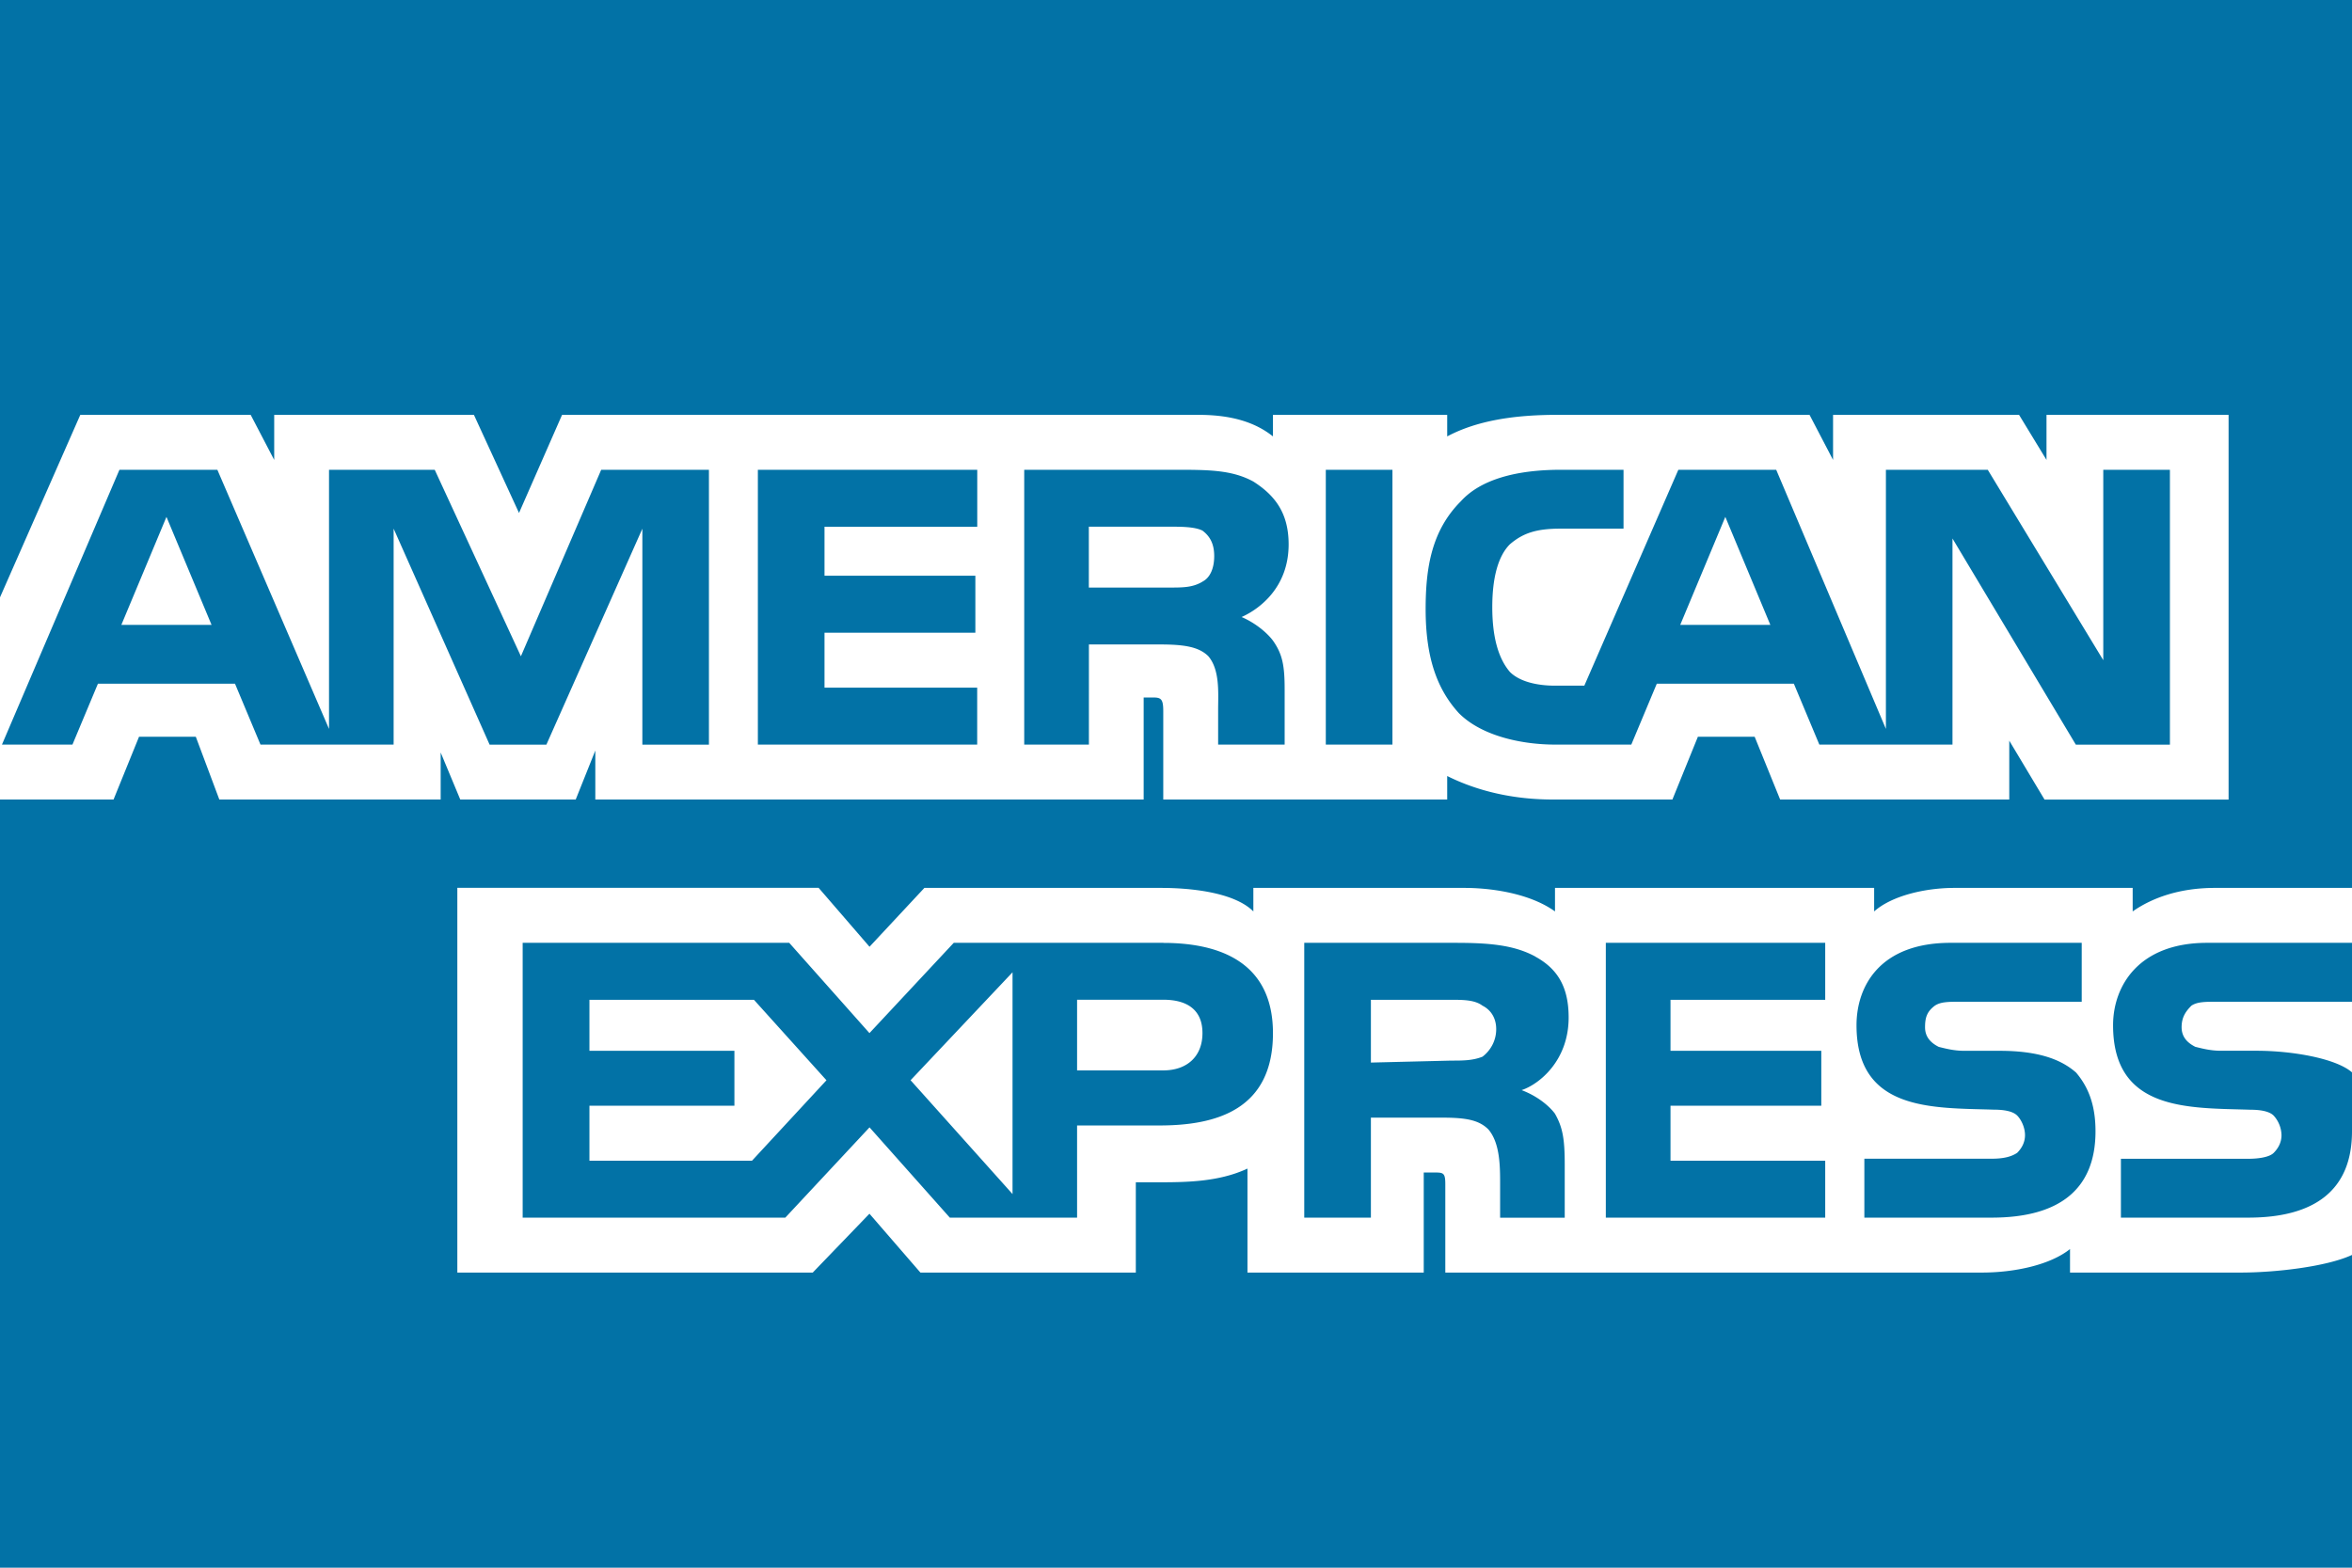 <svg viewBox="0 0 36 24" fill="none" xmlns="http://www.w3.org/2000/svg" width="100%"><path fill-rule="evenodd" clip-rule="evenodd" d="M36 17.319c0 .901-.57 1.322-1.589 1.322h-1.948v-.901h1.948c.18 0 .33-.03.39-.09s.12-.15.12-.271a.46.46 0 0 0-.12-.3c-.06-.06-.18-.09-.36-.09-.929-.03-2.098.03-2.098-1.293 0-.6.39-1.262 1.439-1.262H36v.902h-2.068c-.18 0-.3 0-.39.06-.09.09-.15.18-.15.33 0 .15.09.24.21.3.12.03.24.06.39.06h.54c.569 0 1.228.121 1.468.331v.902Zm-4.227-.902c-.24-.21-.599-.33-1.168-.33h-.54c-.15 0-.27-.03-.39-.06-.12-.06-.21-.15-.21-.3 0-.151.03-.241.15-.331.09-.06.21-.06.39-.06h1.858v-.902h-2.008c-1.079 0-1.439.661-1.439 1.262 0 1.322 1.17 1.262 2.099 1.292.18 0 .3.03.36.09s.12.18.12.3c0 .121-.06.211-.12.271-.09.06-.21.09-.39.09h-1.949v.902h1.948c1.02 0 1.59-.42 1.59-1.322 0-.42-.12-.691-.3-.902Zm-3.836 1.353h-2.368v-.842h2.308v-.841h-2.308v-.781h2.368v-.872h-3.358v4.207h3.358v-.871ZM23.5 14.644c-.33-.18-.719-.21-1.229-.21h-2.308v4.207h1.02V17.11h1.078c.36 0 .57.03.72.18.18.21.18.57.18.841v.511h.989v-.811c0-.391-.03-.571-.15-.782-.09-.12-.27-.27-.51-.36.27-.09.72-.451.72-1.112 0-.48-.18-.751-.51-.932Zm-5.695-.21h-3.207l-1.29 1.382-1.228-1.382H8v4.207h4.02l1.289-1.382 1.229 1.382h1.948V17.23h1.26c.869 0 1.738-.24 1.738-1.413 0-1.142-.9-1.382-1.679-1.382Zm4.886 1.743c-.15.06-.3.06-.48.06l-1.228.03v-.961h1.229c.18 0 .36 0 .479.09.12.06.21.18.21.36s-.09.33-.21.421Zm-4.886.21h-1.319v-1.082h1.32c.359 0 .599.15.599.511s-.24.571-.6.571Zm-3.867.15 1.56-1.652v3.395l-1.56-1.742ZM11.51 17.77H9.022v-.842h2.219v-.841H9.022v-.781h2.518l1.11 1.232-1.14 1.232Zm21.702-6.37h-1.439l-1.888-3.156v3.155h-2.038l-.39-.932h-2.098l-.39.932H23.8c-.48 0-1.109-.12-1.469-.48-.33-.361-.51-.842-.51-1.593 0-.632.09-1.203.54-1.653.3-.33.84-.481 1.529-.481h.96v.901h-.96c-.36 0-.57.06-.78.24-.18.181-.269.512-.269.962 0 .451.09.782.27.992.15.15.42.21.69.21h.449l1.439-3.305h1.498l1.679 3.967V7.192h1.559l1.768 2.915V7.192h1.02v4.207Zm-11.9-4.208h-1.019v4.207h1.02V7.192Zm-2.128.18c-.33-.18-.69-.18-1.199-.18h-2.308v4.207h.99V9.866h1.078c.36 0 .6.03.75.18.18.211.15.572.15.812v.541h1.018v-.841c0-.36-.03-.541-.18-.752-.09-.12-.269-.27-.479-.36.27-.12.72-.451.72-1.112 0-.481-.21-.751-.54-.962Zm-4.227 3.155H12.62v-.841h2.309v-.872h-2.309v-.75h2.338v-.872H11.6v4.207h3.357v-.871Zm-4.106-3.335H9.202l-1.229 2.855-1.319-2.855H5.036v3.967L3.327 7.192H1.828L.03 11.399h1.079l.39-.932h2.098l.39.932h2.038V8.093L7.494 11.4h.869l1.469-3.306V11.4h1.019V7.192Zm16.246 2.374-.689-1.653-.69 1.653h1.38Zm-8.692-.661c-.15.09-.3.09-.51.09h-1.229v-.932h1.23c.179 0 .389 0 .509.06.12.09.18.21.18.391 0 .18-.06.33-.18.39Zm-16.547.66.69-1.652.69 1.653h-1.38ZM36-6H0V9.145l1.229-2.794h2.608l.36.69v-.69h3.057l.69 1.502.659-1.502h9.742c.45 0 .839.09 1.139.33v-.33h2.667v.33c.45-.24 1.02-.33 1.679-.33h3.867l.36.69v-.69h2.847l.42.69v-.69h2.787v5.89h-2.817l-.54-.902v.901h-3.507l-.39-.961h-.869l-.39.961H23.77c-.72 0-1.259-.18-1.619-.36v.36h-4.346v-1.352c0-.18-.03-.21-.15-.21h-.15v1.562H9.112v-.75l-.3.75H7.045l-.3-.72v.72H3.357l-.36-.961h-.869l-.39.961H0V30h36V19.212c-.39.18-1.169.27-1.709.27h-2.607v-.36c-.3.24-.84.36-1.35.36h-8.212V18.13c0-.18-.03-.18-.18-.18h-.15v1.532h-2.698V17.89c-.45.21-.96.21-1.409.21h-.3v1.382h-3.297l-.78-.901-.868.901H7v-5.89h5.53l.779.902.84-.901h3.626c.42 0 1.11.06 1.409.36v-.36h3.237c.33 0 .96.06 1.38.36v-.36h4.885v.36c.27-.24.78-.36 1.229-.36h2.728v.36c.3-.21.72-.36 1.259-.36H36V-6Z" fill="#0272A6"></path></svg>